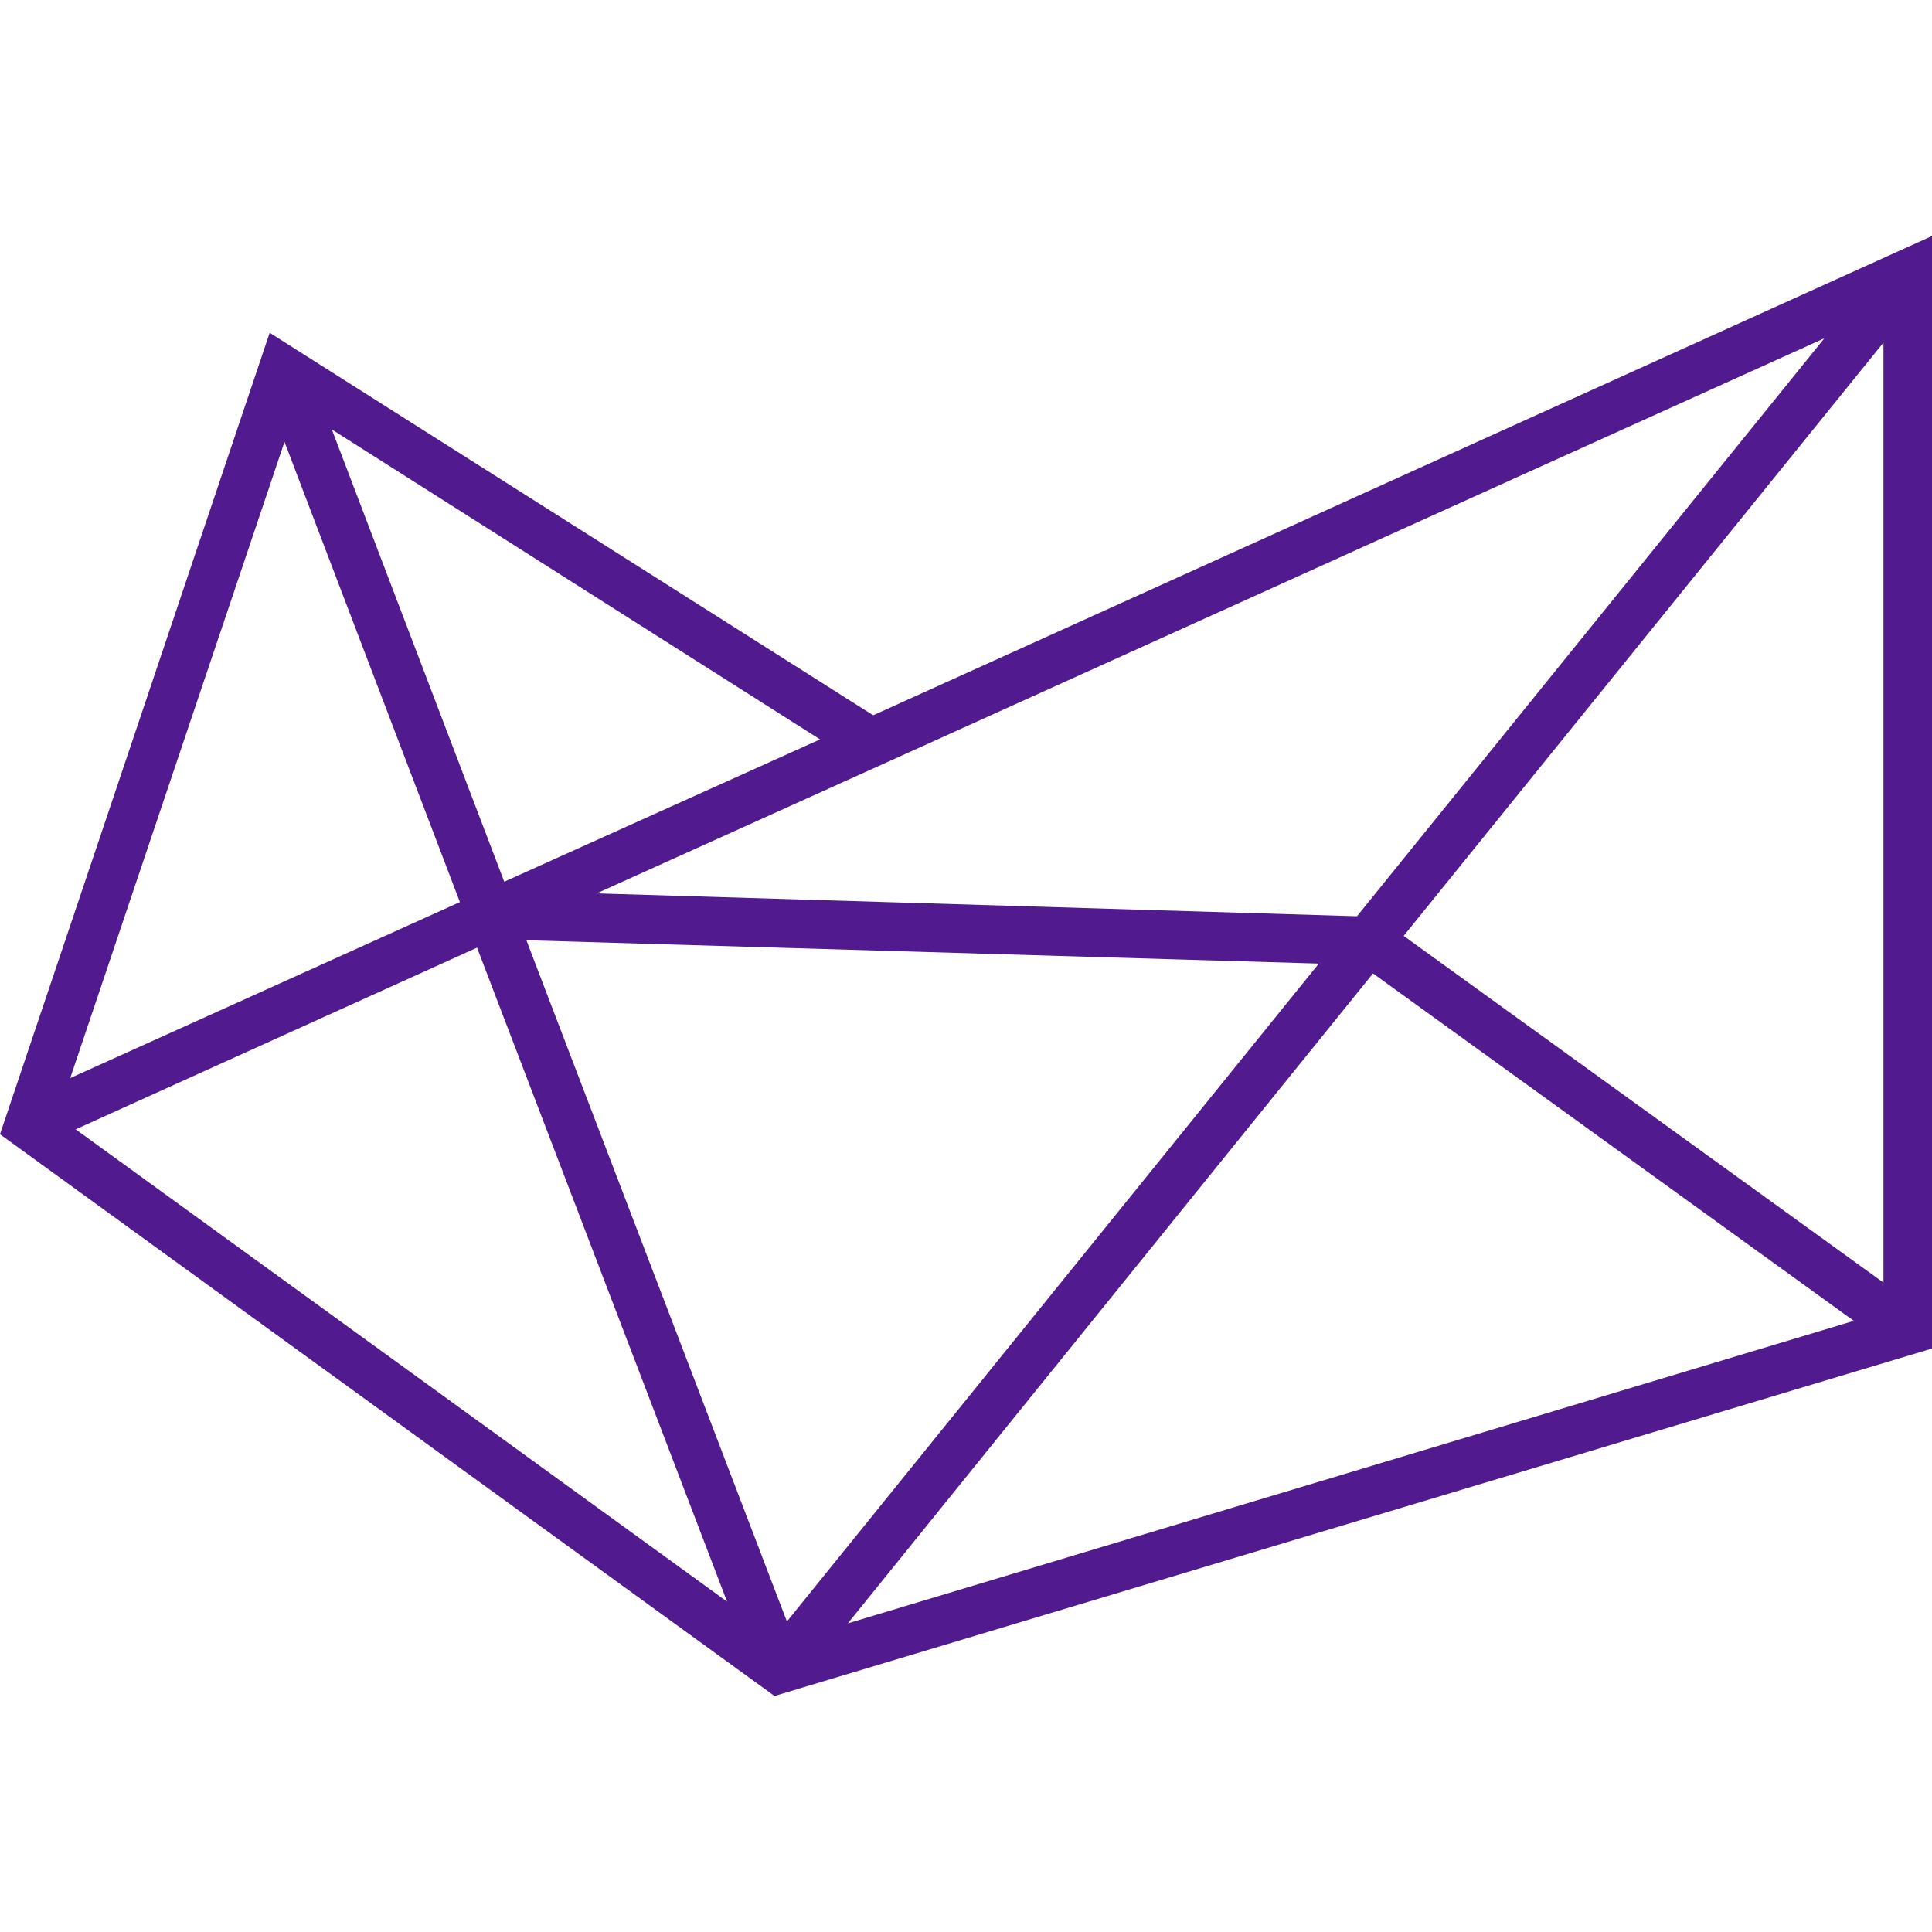 <svg role="img" width="32px" height="32px" viewBox="0 0 24 24" xmlns="http://www.w3.org/2000/svg"><title>CheckiO</title><path fill="#521a8f" d="M10.846 8.886L24 2.932v13.82L9.621 21.068 0 14.09l3.35-9.956 7.496 4.751v.001zm-4.582 2.067l3.923-1.768-6.065-3.85 2.142 5.618zm-5.393 2.44l4.842-2.187-2.179-5.717-2.662 7.904H.871zm22.526 2.54V4.256l-5.96 7.37 5.96 4.307zm-12.865 4.233l12.497-3.758-5.973-4.316-6.524 8.074zM.94 14.029l8.092 5.867-3.106-8.124L.94 14.029zm21.722-9.826c-5.085 2.296-10.163 4.6-15.25 6.895l9.445.284 5.805-7.178v-.001zM9.775 20.143l6.608-8.173-9.844-.29 3.236 8.462v.001z"/></svg>